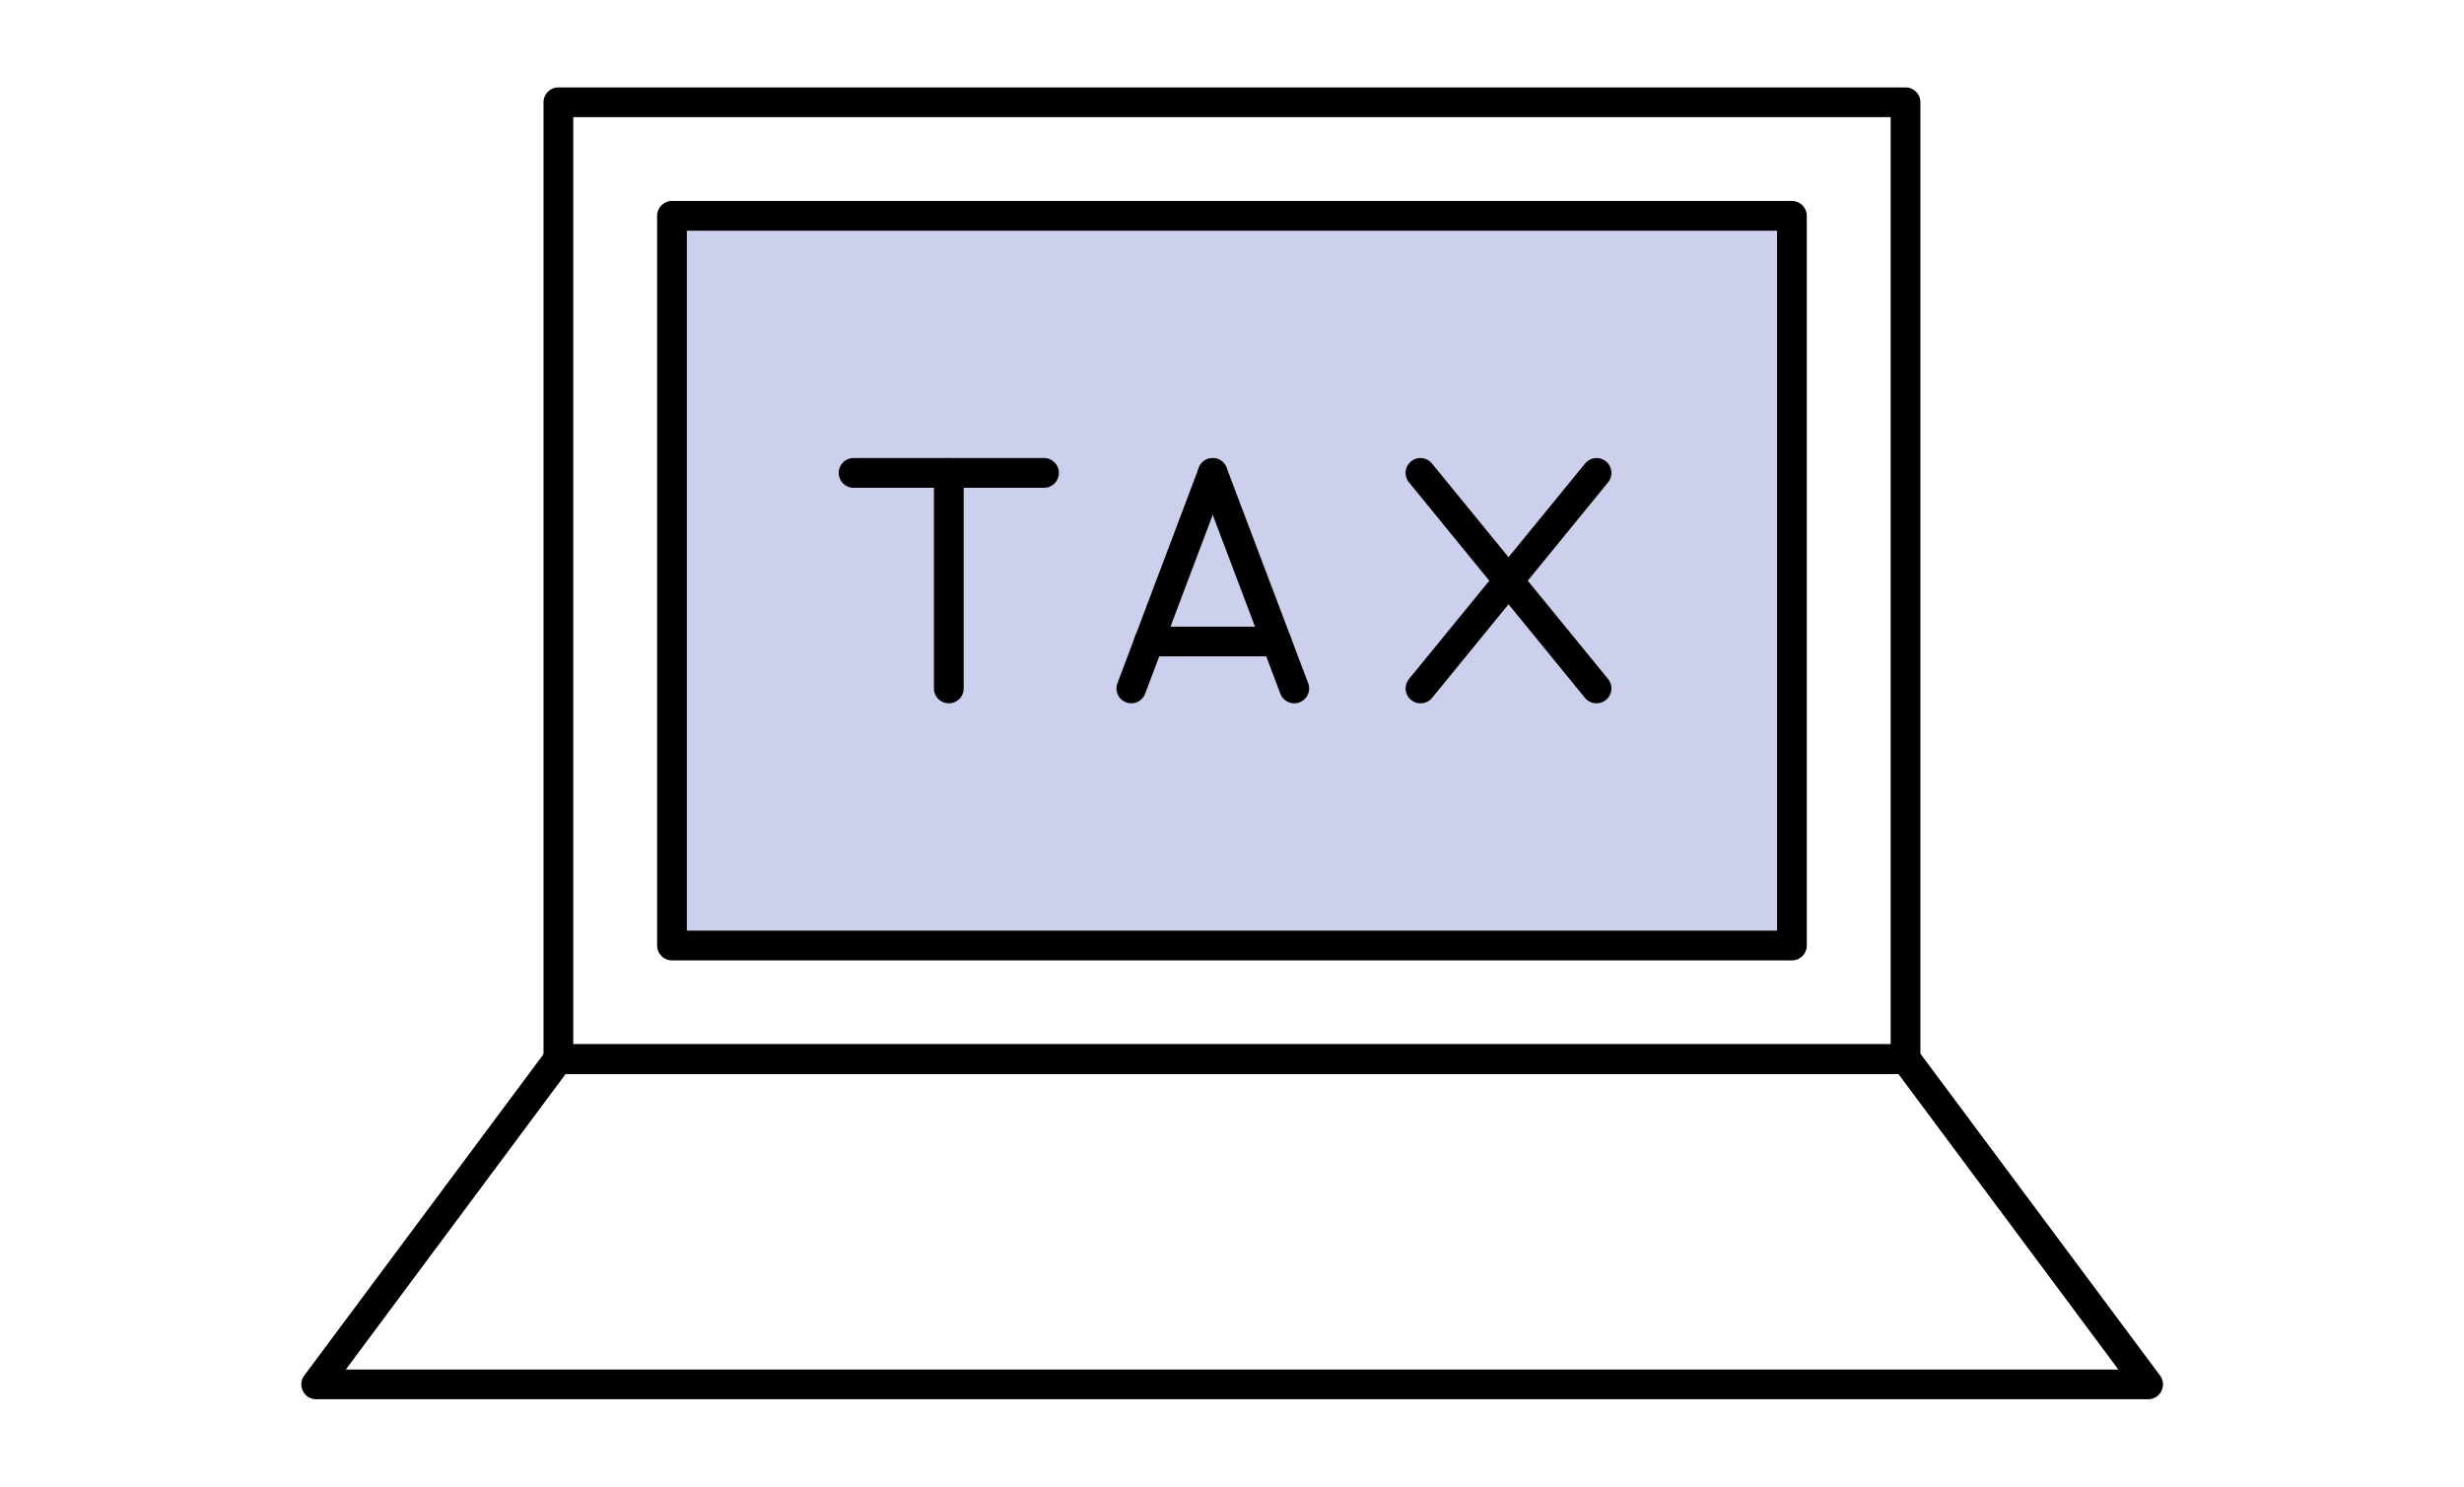 <svg xmlns="http://www.w3.org/2000/svg" width="58" height="35" viewBox="0 0 58 35"><g transform="translate(-989 -3359)"><g transform="translate(989 3359)"><rect width="58" height="35" fill="rgba(242,242,242,0)"/></g><g transform="translate(996.44 3361.408)"><path d="M0-.35H31.71a.35.35,0,0,1,.35.35V22.526a.35.35,0,0,1-.35.35H0a.35.35,0,0,1-.35-.35V0A.35.35,0,0,1,0-.35Zm31.36.7H.35V22.176H31.36Z" transform="translate(5.704)"/><rect width="17.178" height="26.362" transform="translate(34.74 2.674) rotate(90)" fill="#ccd0ed"/><path d="M0-.35H17.178a.35.35,0,0,1,.35.35V26.362a.35.35,0,0,1-.35.35H0a.35.35,0,0,1-.35-.35V0A.35.35,0,0,1,0-.35Zm16.828.7H.35V26.012H16.828Z" transform="translate(34.74 2.674) rotate(90)"/><path d="M1504.3,2274.379h-43.121a.35.35,0,0,1-.281-.559l5.7-7.657a.35.35,0,0,1,.281-.141H1498.6a.35.35,0,0,1,.281.141l5.7,7.657a.35.35,0,0,1-.281.559Zm-42.424-.7H1503.6l-5.177-6.957H1467.05Z" transform="translate(-1461.176 -2243.844)"/><g transform="translate(12.653 8.726)"><path d="M4.482.35H0A.35.35,0,0,1-.35,0,.35.35,0,0,1,0-.35H4.482a.35.35,0,0,1,.35.35A.35.35,0,0,1,4.482.35Z"/><path d="M0,5.424a.35.35,0,0,1-.35-.35V0A.35.35,0,0,1,0-.35.35.35,0,0,1,.35,0V5.074A.35.35,0,0,1,0,5.424Z" transform="translate(2.241)"/><path d="M0,5.424A.349.349,0,0,1-.124,5.4a.35.35,0,0,1-.2-.451L1.592-.124a.35.35,0,0,1,.451-.2.35.35,0,0,1,.2.451L.327,5.2A.35.35,0,0,1,0,5.424Z" transform="translate(6.535)"/><path d="M1.919,5.424A.35.35,0,0,1,1.592,5.2L-.327.124a.35.35,0,0,1,.2-.451.35.35,0,0,1,.451.2L2.246,4.95a.35.35,0,0,1-.327.474Z" transform="translate(8.454)"/><path d="M4.147,5.424A.349.349,0,0,1,3.875,5.3L-.271.221a.35.35,0,0,1,.05-.492.35.35,0,0,1,.492.05L4.417,4.852a.35.35,0,0,1-.271.571Z" transform="translate(13.343)"/><path d="M0,5.424a.349.349,0,0,1-.221-.079.35.35,0,0,1-.05-.492L3.875-.221a.35.35,0,0,1,.492-.05.35.35,0,0,1,.05.492L.271,5.3A.349.349,0,0,1,0,5.424Z" transform="translate(13.343)"/><path d="M3,.35H0A.35.35,0,0,1-.35,0,.35.35,0,0,1,0-.35H3a.35.35,0,0,1,.35.35A.35.35,0,0,1,3,.35Z" transform="translate(6.952 3.969)"/></g></g></g></svg>